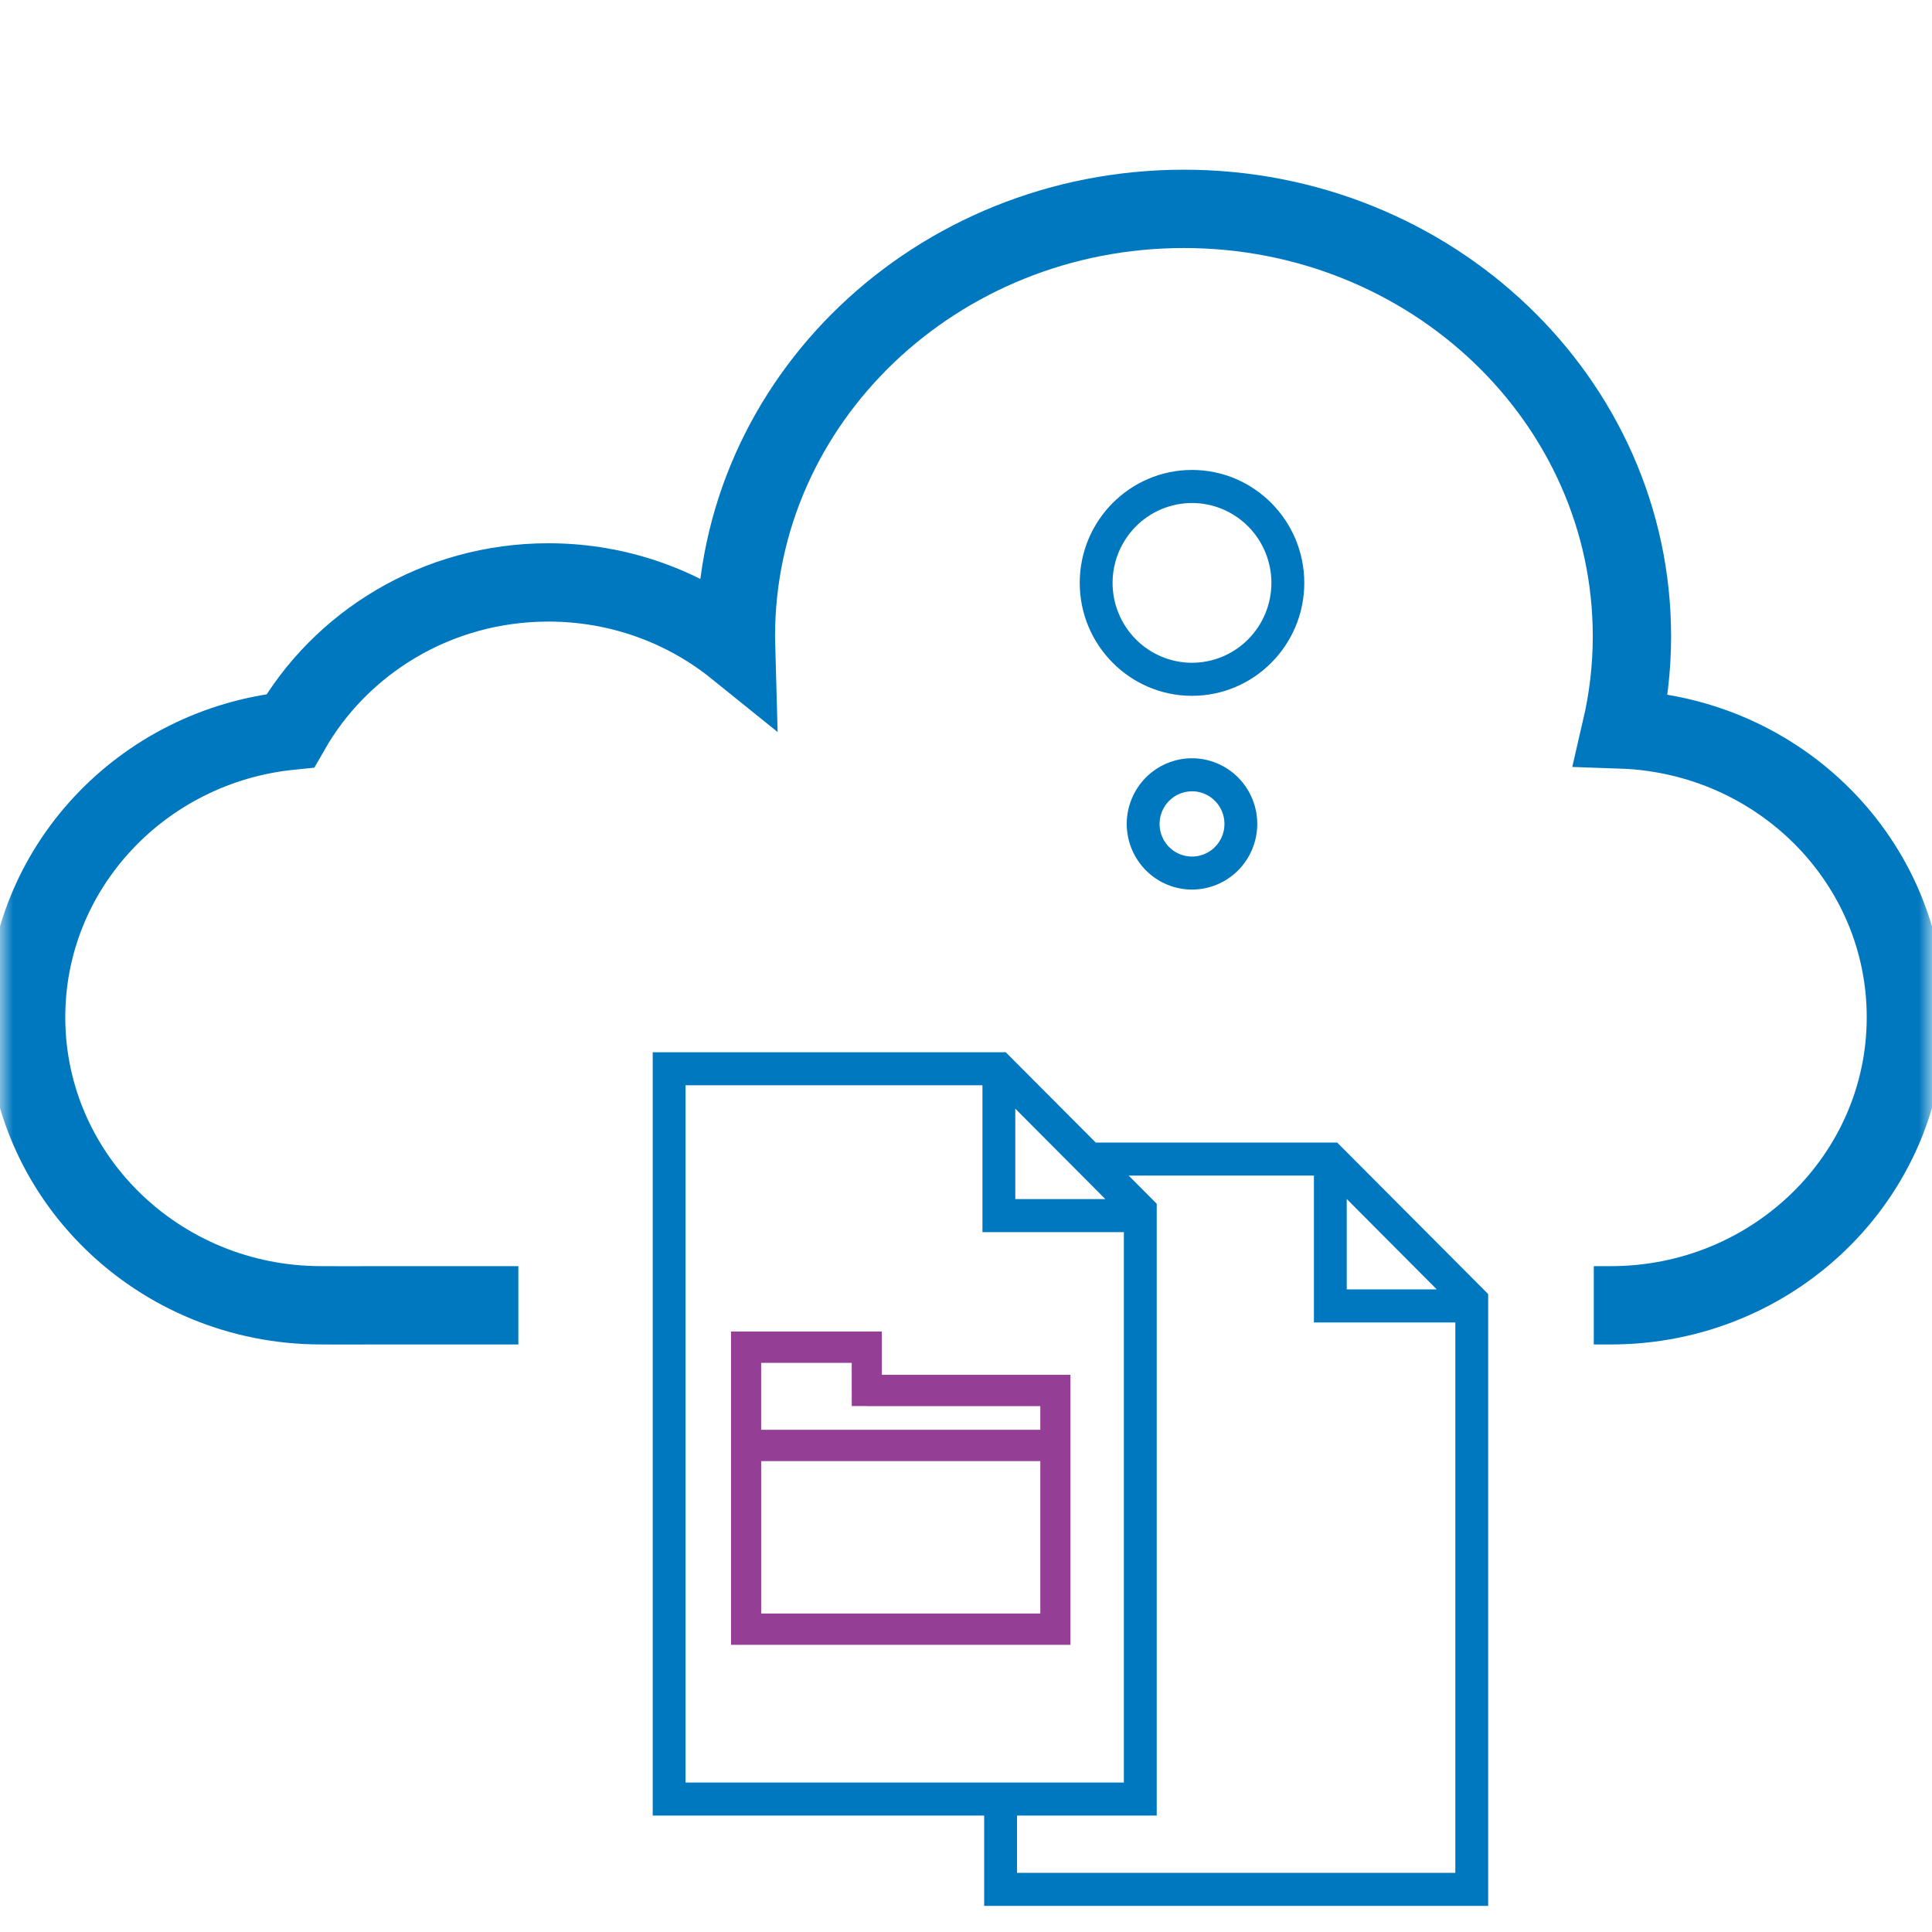 <svg width="74" height="74" viewBox="0 0 74 74" fill="none" xmlns="http://www.w3.org/2000/svg">
<mask id="mask0_837_405" style="mask-type:luminance" maskUnits="userSpaceOnUse" x="0" y="0" width="74" height="74">
<path d="M0 0H74V74H0V0Z" fill="white"/>
</mask>
<g mask="url(#mask0_837_405)">
<path d="M33.777 52.658L33.776 51H28V63H41V52.659H33.777V52.658ZM39.845 61.8H29.155V55.963H39.846V61.8H39.845ZM29.154 54.763V52.2H32.622L32.624 53.855H33.199V53.858H39.846V54.763H29.154Z" fill="#953E96"/>
<path d="M51.217 43.762H41.969L38.522 40.303H25V69.541H37.696V73H57V49.565L51.217 43.762ZM51.583 45.924L55.032 49.387H51.583V45.924ZM38.888 42.465L42.337 45.928H38.888V42.465ZM26.259 41.569H37.63V47.194H43.047V68.276H26.258V41.569L26.259 41.569ZM38.955 71.734V69.541H44.305V46.106L43.231 45.028H50.326V50.653H55.742V71.734H38.954H38.955ZM45.657 26.652C43.285 26.652 41.356 24.711 41.356 22.326C41.356 19.94 43.285 18 45.657 18C48.027 18 49.957 19.94 49.957 22.326C49.957 24.711 48.027 26.652 45.657 26.652ZM45.657 19.266C44.85 19.267 44.077 19.589 43.507 20.163C42.936 20.737 42.615 21.515 42.614 22.326C42.615 23.138 42.936 23.915 43.507 24.489C44.077 25.063 44.85 25.385 45.657 25.386C46.463 25.385 47.236 25.062 47.806 24.489C48.377 23.915 48.697 23.137 48.698 22.326C48.697 21.515 48.377 20.737 47.807 20.163C47.236 19.59 46.463 19.267 45.657 19.266ZM45.657 34.073C44.994 34.072 44.358 33.807 43.89 33.336C43.421 32.864 43.157 32.225 43.156 31.558C43.157 30.892 43.421 30.252 43.889 29.78C44.358 29.309 44.994 29.044 45.657 29.043C46.32 29.044 46.955 29.309 47.424 29.781C47.892 30.252 48.156 30.892 48.156 31.558C48.156 32.225 47.892 32.864 47.423 33.336C46.955 33.807 46.319 34.072 45.657 34.073ZM45.657 30.309C45.328 30.309 45.012 30.441 44.779 30.675C44.546 30.91 44.415 31.227 44.414 31.558C44.414 31.806 44.487 32.047 44.624 32.253C44.76 32.459 44.954 32.619 45.181 32.713C45.408 32.808 45.658 32.833 45.899 32.784C46.14 32.736 46.362 32.617 46.535 32.442C46.709 32.267 46.828 32.045 46.876 31.802C46.923 31.56 46.899 31.308 46.805 31.08C46.711 30.852 46.551 30.657 46.347 30.519C46.143 30.382 45.903 30.308 45.657 30.308V30.309Z" fill="#0078C0"/>
<path d="M19.854 49.996H14.054C13.83 49.996 13.729 50.002 13.356 49.999C12.854 49.999 12.672 49.996 12.302 49.996C6.06 49.996 1 45.056 1 38.962C1 33.259 5.434 28.566 11.12 27.989C13.049 24.602 16.752 22.308 21.004 22.308C23.738 22.308 26.244 23.255 28.198 24.831C28.194 24.68 28.186 24.529 28.186 24.376C28.186 15.332 35.869 8 45.347 8C54.824 8 62.507 15.332 62.507 24.376C62.507 25.6 62.362 26.791 62.095 27.939C68.153 28.144 73 32.999 73 38.962C73 45.056 67.94 49.996 61.697 49.996H61.045" stroke="#0078C0" stroke-width="3" stroke-miterlimit="10"/>
</g>
</svg>
